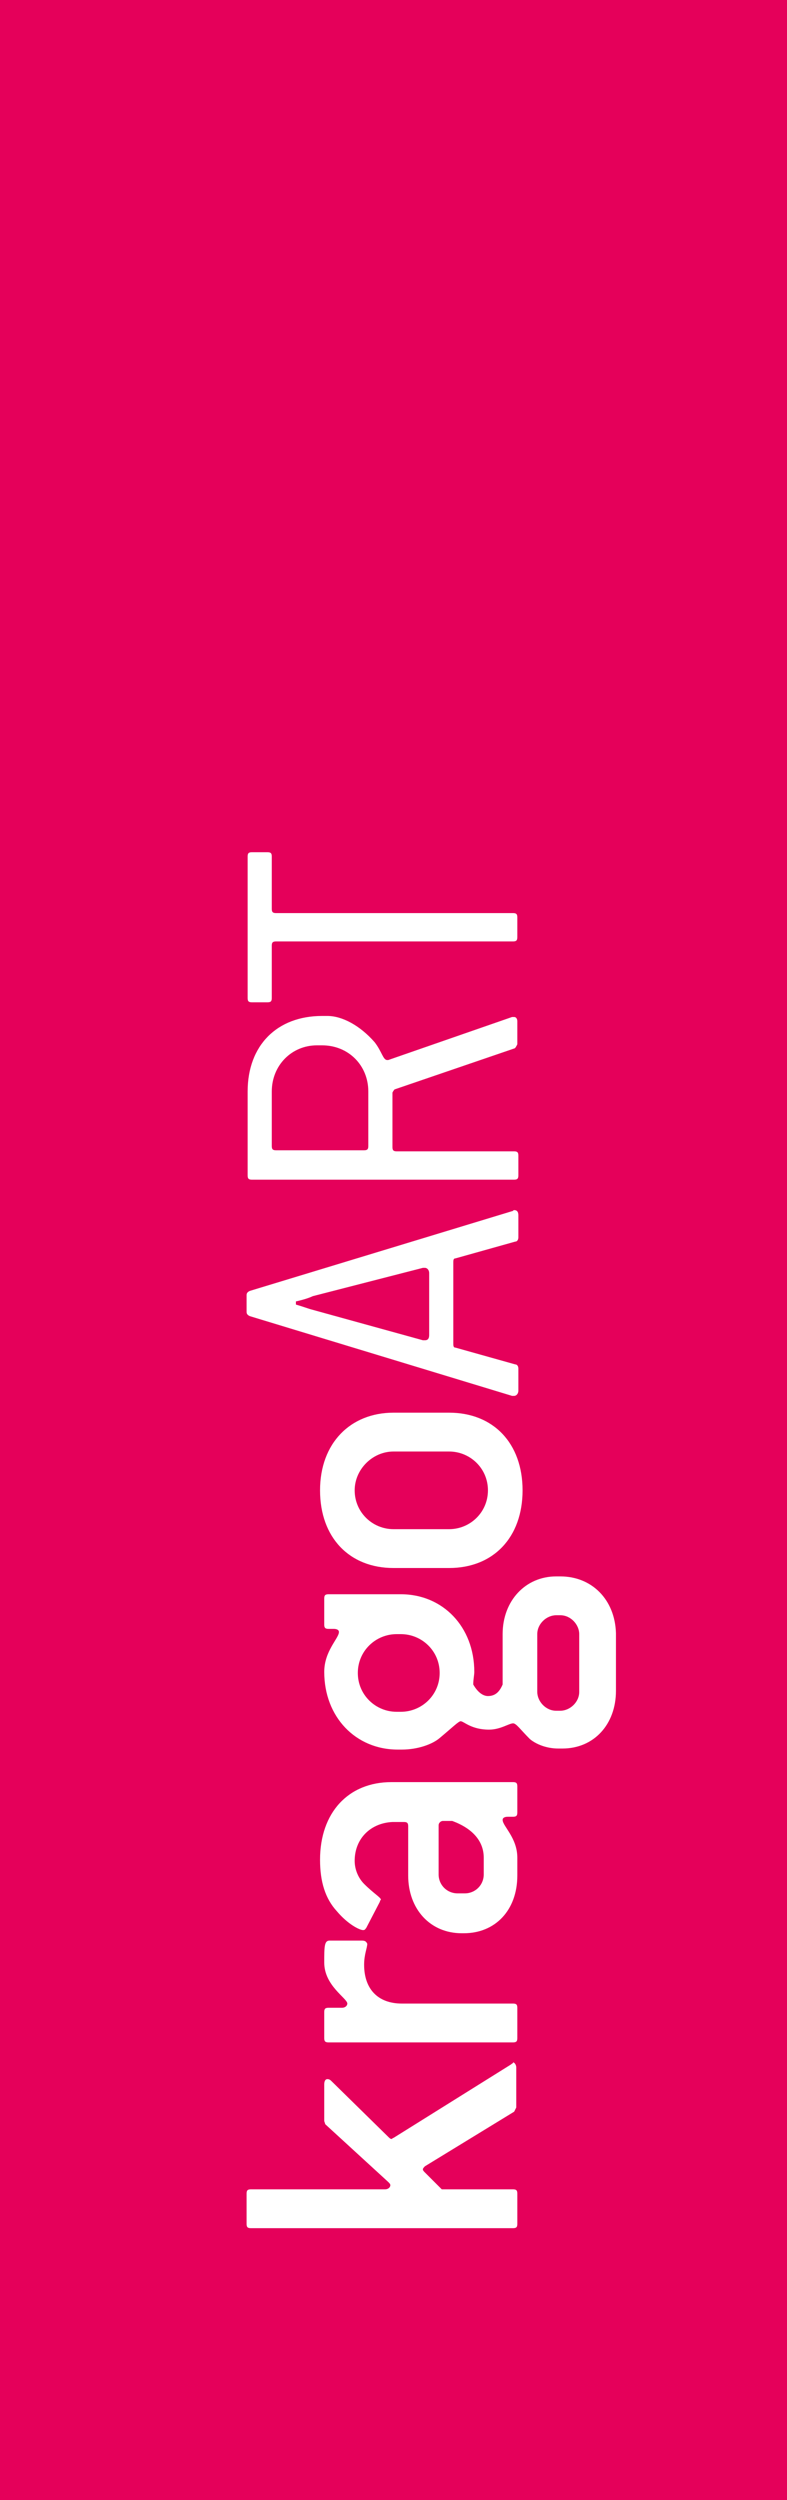 <?xml version="1.0" encoding="utf-8"?>
<!-- Generator: Adobe Illustrator 23.0.1, SVG Export Plug-In . SVG Version: 6.00 Build 0)  -->
<svg version="1.1" id="Ebene_1" xmlns="http://www.w3.org/2000/svg" xmlns:xlink="http://www.w3.org/1999/xlink" x="0px" y="0px"
	 width="75px" height="238.2px" viewBox="0 0 75 238.2" enable-background="new 0 0 75 238.2" xml:space="preserve">
<rect y="0" fill="#E5005A" width="75" height="238.2"/>
<g>
	<defs>
		<rect id="SVGID_1_" width="75" height="238.2"/>
	</defs>
	<clipPath id="SVGID_2_">
		<use xlink:href="#SVGID_1_"  overflow="visible"/>
	</clipPath>
	<path clip-path="url(#SVGID_2_)" fill="#FFFFFF" d="M25.5,81.2H24c-0.3,0-0.4,0.1-0.4,0.4v13.5c0,0.3,0.1,0.4,0.4,0.4h1.5
		c0.3,0,0.4-0.1,0.4-0.4v-5c0-0.3,0.1-0.4,0.4-0.4h22.6c0.3,0,0.4-0.1,0.4-0.4v-1.9c0-0.3-0.1-0.4-0.4-0.4H26.3
		c-0.3,0-0.4-0.1-0.4-0.4v-5C25.9,81.3,25.8,81.2,25.5,81.2 M30.7,99.6c2.5,0,4.4,1.9,4.4,4.4v5.2c0,0.3-0.1,0.4-0.4,0.4h-8.4
		c-0.3,0-0.4-0.1-0.4-0.4v-5.2c0-2.5,1.9-4.4,4.3-4.4H30.7z M48.8,96.9L37,101c0,0-0.1,0-0.1,0c-0.4,0-0.5-0.8-1.2-1.7
		c-1.4-1.6-3.1-2.5-4.5-2.5h-0.5c-4.3,0-7.1,2.8-7.1,7.2v8c0,0.3,0.1,0.4,0.4,0.4h25c0.3,0,0.4-0.1,0.4-0.4v-1.9
		c0-0.3-0.1-0.4-0.4-0.4H37.8c-0.3,0-0.4-0.1-0.4-0.4v-5.2c0.1-0.2,0.2-0.3,0.2-0.3l11.4-3.9c0.1,0,0.2-0.2,0.3-0.4v-2.2
		c0-0.2-0.1-0.4-0.3-0.4C48.9,96.9,48.9,96.9,48.8,96.9 M40.3,120.8c0,0,0.1,0,0.2,0c0.2,0,0.4,0.2,0.4,0.5v5.9
		c0,0.3-0.1,0.5-0.4,0.5c0,0-0.1,0-0.2,0l-10.5-2.9c-0.4-0.1-0.9-0.3-1.6-0.5V124c0.9-0.2,1.4-0.4,1.6-0.5L40.3,120.8z M48.8,115.4
		l-25,7.6c-0.2,0.1-0.3,0.2-0.3,0.4v1.6c0,0.2,0.1,0.3,0.3,0.4l25,7.6c0.1,0,0.1,0,0.2,0c0.2,0,0.4-0.2,0.4-0.5v-2.1
		c0-0.2-0.1-0.4-0.3-0.4l-5.7-1.6c-0.2,0-0.2-0.2-0.2-0.4v-7.7c0-0.2,0-0.4,0.2-0.4l5.7-1.6c0.2,0,0.3-0.2,0.3-0.4v-2.1
		c0-0.3-0.1-0.5-0.4-0.5C48.9,115.3,48.9,115.4,48.8,115.4"/>
	<path clip-path="url(#SVGID_2_)" fill="#FFFFFF" d="M42.8,138.3c2,0,3.7,1.6,3.7,3.7c0,2.1-1.7,3.7-3.7,3.7h-5.3
		c-2,0-3.7-1.6-3.7-3.7c0-2,1.7-3.7,3.7-3.7H42.8z M42.8,134.6h-5.3c-4.1,0-7,2.9-7,7.4c0,4.5,2.8,7.4,7,7.4h5.3c4.2,0,7-2.9,7-7.4
		C49.8,137.5,47,134.6,42.8,134.6 M53.4,153.9c1,0,1.8,0.9,1.8,1.8v5.5c0,1-0.9,1.8-1.8,1.8H53c-1,0-1.8-0.9-1.8-1.8v-5.5
		c0-1,0.9-1.8,1.8-1.8H53.4z M38.2,155.7c2,0,3.7,1.6,3.7,3.7c0,2.1-1.7,3.7-3.7,3.7h-0.4c-2,0-3.7-1.6-3.7-3.7
		c0-2.1,1.7-3.7,3.7-3.7H38.2z M53.4,150.2H53c-2.9,0-5.1,2.3-5.1,5.5v4.8c-0.3,0.7-0.7,1.1-1.4,1.1c-0.5,0-1-0.4-1.4-1.1
		c0-0.5,0.1-0.9,0.1-1.2c0-4.3-3-7.4-7-7.4h-6.9c-0.3,0-0.4,0.1-0.4,0.4v2.5c0,0.3,0.1,0.4,0.4,0.4h0.5c0.3,0,0.5,0.1,0.5,0.3
		c0,0.6-1.4,1.8-1.4,3.8c0,4.3,3,7.4,7,7.4h0.4c1.5,0,2.9-0.5,3.6-1.1c1.2-1,1.8-1.6,2-1.6c0.3,0,1,0.8,2.7,0.8
		c1.1,0,1.9-0.6,2.3-0.6c0.3,0,0.7,0.6,1.6,1.5c0.6,0.5,1.6,0.9,2.7,0.9h0.4c3,0,5.1-2.3,5.1-5.5v-5.5
		C58.6,152.4,56.4,150.2,53.4,150.2 M42.3,173.5l0.8,0c1.9,0.7,3,1.9,3,3.5v1.6c0,1-0.8,1.8-1.8,1.8h-0.7c-1,0-1.8-0.8-1.8-1.8v-4.7
		c0-0.2,0.2-0.4,0.4-0.4H42.3z M48.9,169.8h-6.2l-5.4,0c-4.1,0-6.8,2.9-6.8,7.4c0,2.1,0.5,3.7,1.6,4.9c1.1,1.3,2.2,1.8,2.5,1.8
		c0.2,0,0.2-0.1,0.3-0.2l1.3-2.5c0-0.1,0.1-0.2,0.1-0.2c0-0.2-0.7-0.6-1.6-1.5c-0.5-0.5-0.9-1.3-0.9-2.2c0-2.1,1.5-3.6,3.6-3.7
		l1.1,0c0.3,0,0.4,0.1,0.4,0.4v4.7c0,3.2,2.1,5.5,5.1,5.5h0.2c3,0,5.1-2.2,5.1-5.5V177c0-1.9-1.4-3-1.4-3.6c0-0.2,0.2-0.3,0.5-0.3
		h0.5c0.3,0,0.4-0.1,0.4-0.4v-2.5C49.3,169.9,49.2,169.8,48.9,169.8 M34.5,184.9h-3.1c-0.5,0-0.5,0.6-0.5,2.1c0,2.2,2.2,3.4,2.2,3.9
		c0,0.2-0.2,0.4-0.5,0.4h-1.3c-0.3,0-0.4,0.1-0.4,0.4v2.5c0,0.3,0.1,0.4,0.4,0.4h17.6c0.3,0,0.4-0.1,0.4-0.4v-2.9
		c0-0.3-0.1-0.4-0.4-0.4H38.3c-2.3,0-3.6-1.4-3.6-3.7c0-1,0.3-1.6,0.3-2C34.9,185,34.8,184.9,34.5,184.9 M48.7,196.7l-11.2,7
		c-0.1,0-0.1,0.1-0.2,0.1c-0.1,0-0.2-0.1-0.3-0.2l-5.4-5.3c-0.1-0.1-0.2-0.2-0.4-0.2c-0.2,0-0.3,0.2-0.3,0.5v3.5l0.1,0.3l6,5.5
		c0.1,0.1,0.2,0.2,0.2,0.3c0,0.2-0.2,0.4-0.5,0.4H23.9c-0.3,0-0.4,0.1-0.4,0.4v2.9c0,0.3,0.1,0.4,0.4,0.4h25c0.3,0,0.4-0.1,0.4-0.4
		v-2.9c0-0.3-0.1-0.4-0.4-0.4h-6.8l-1.6-1.6c-0.1-0.1-0.2-0.2-0.2-0.3s0.1-0.2,0.2-0.3l8.5-5.2l0.2-0.4V197c0-0.3-0.2-0.5-0.3-0.5
		C48.9,196.6,48.8,196.6,48.7,196.7"/>
</g>
</svg>
